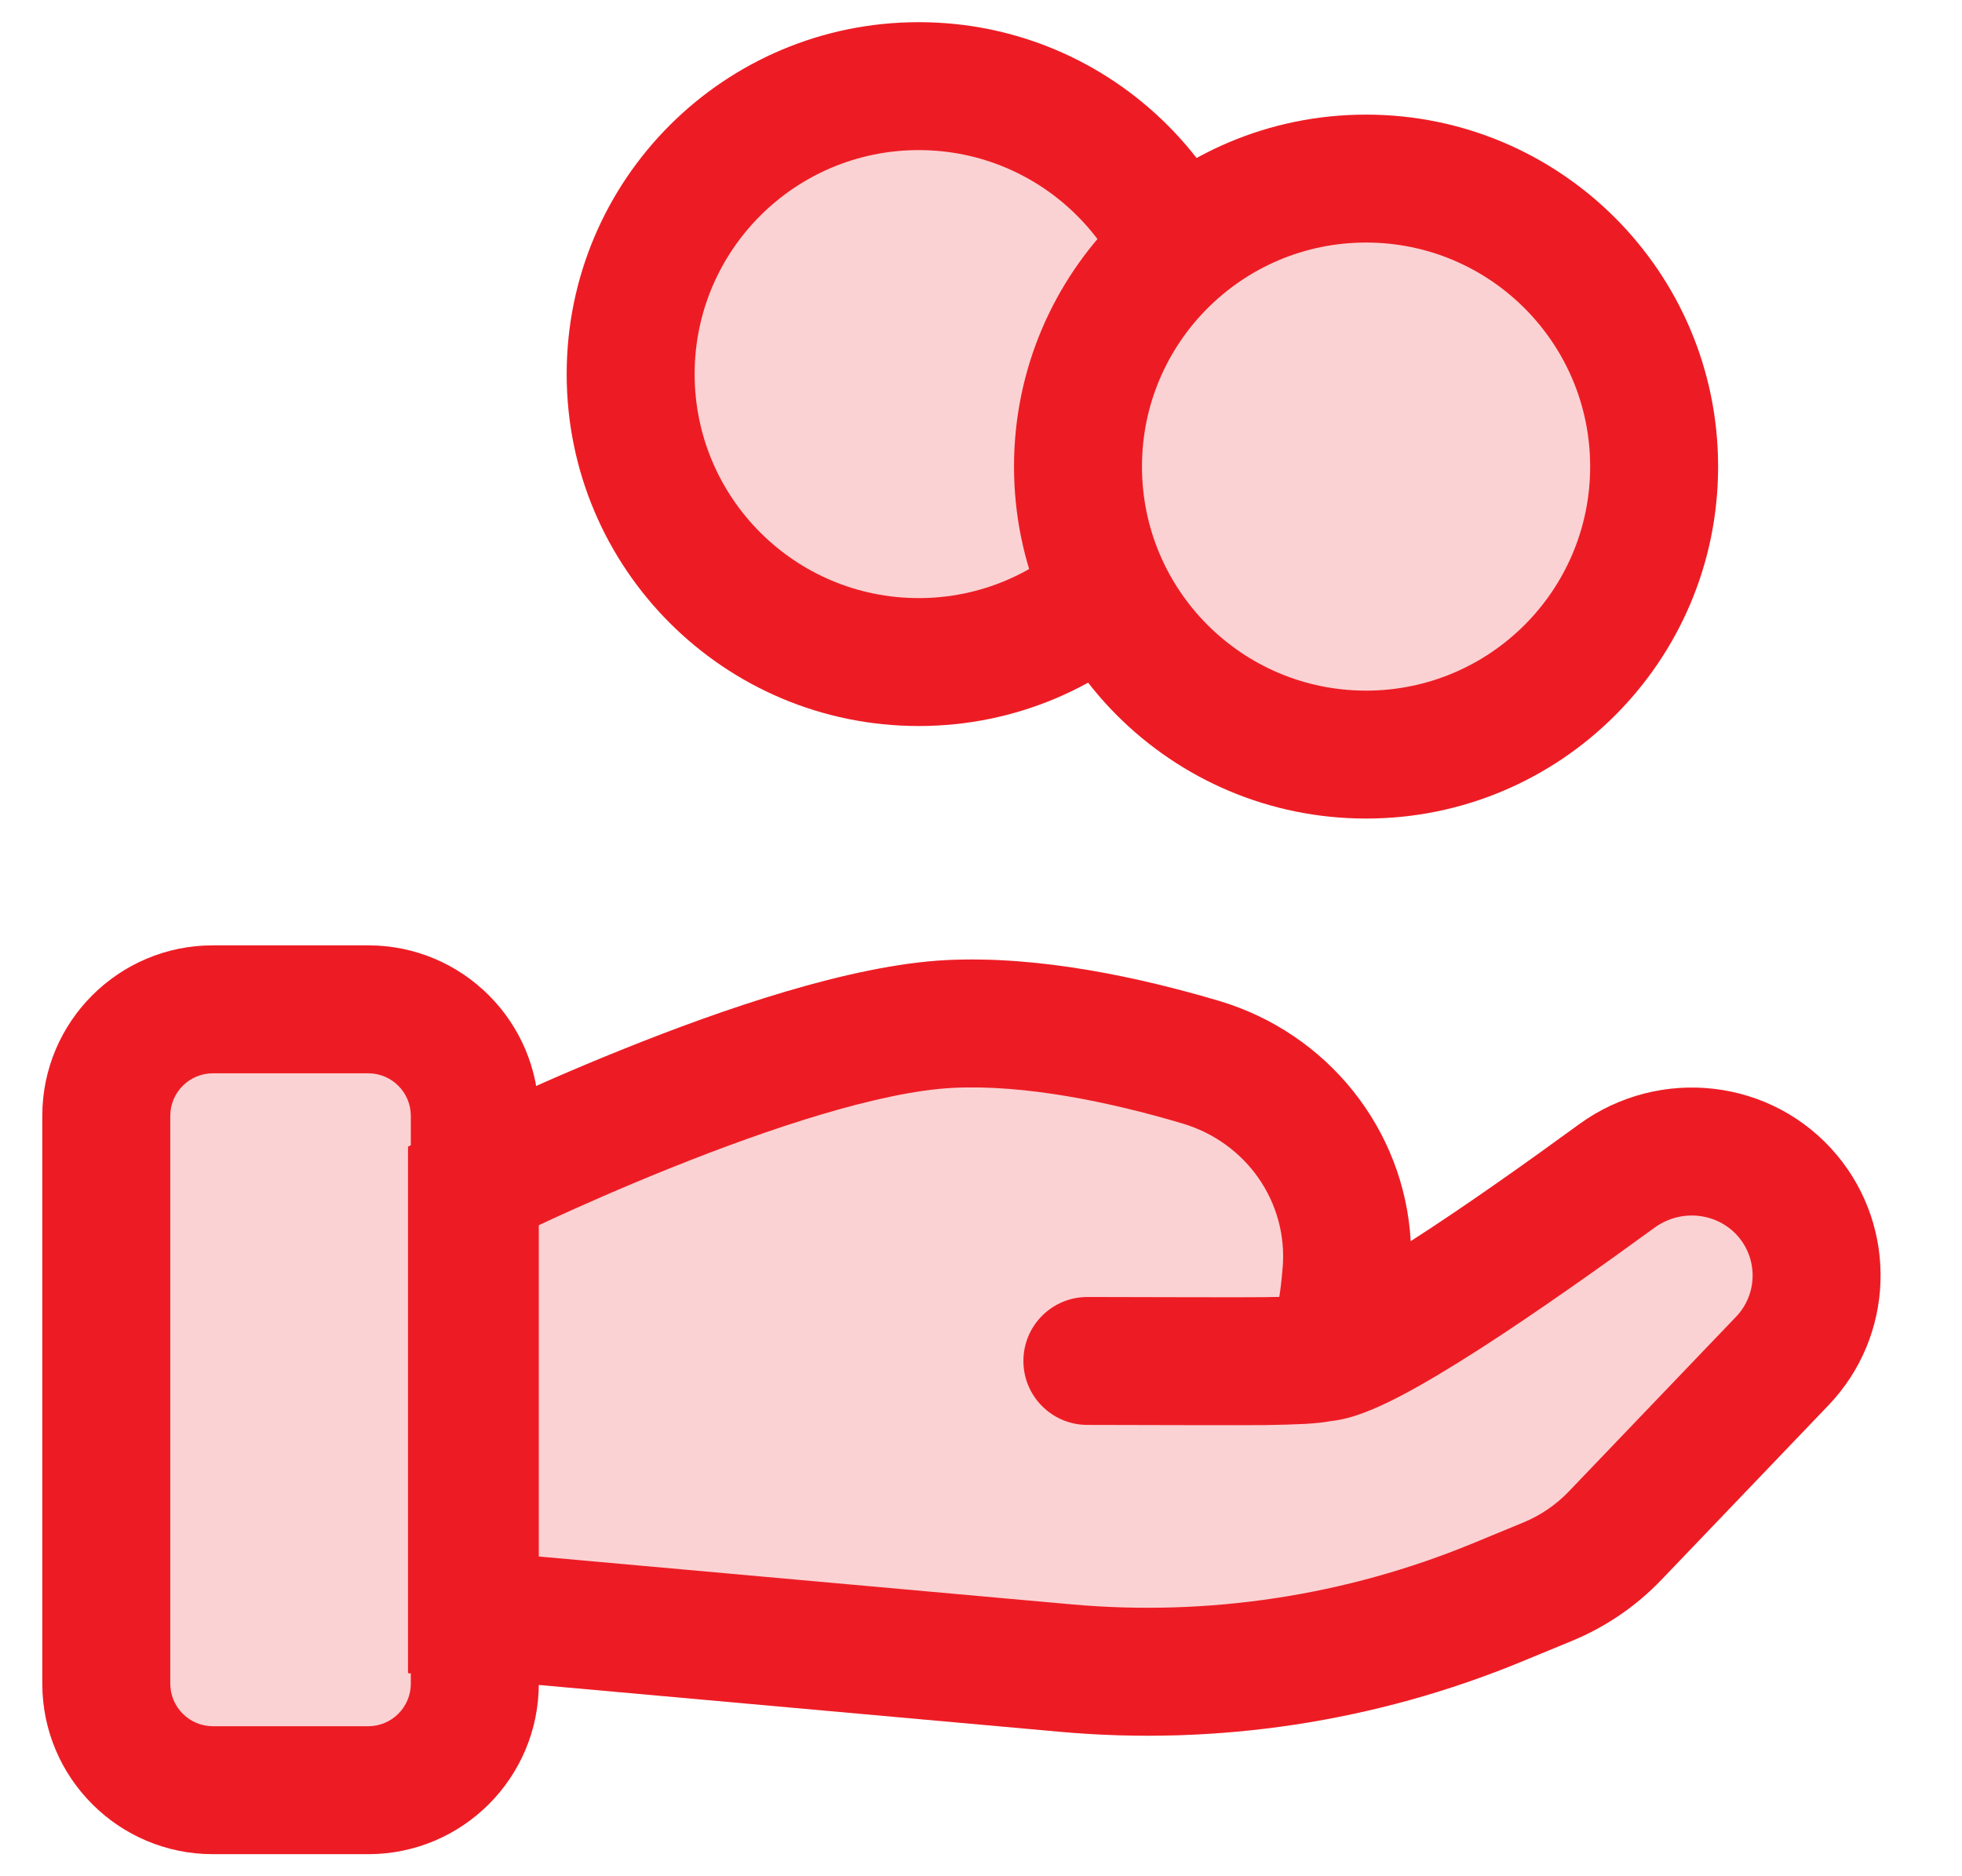 <svg width="23" height="22" viewBox="0 0 23 22" fill="none" xmlns="http://www.w3.org/2000/svg">
<path d="M0.496 13.085C0.496 11.98 1.392 11.085 2.496 11.085H4.316C5.421 11.085 6.316 11.98 6.316 13.085V19.741C6.316 20.845 5.421 21.741 4.316 21.741H2.496C1.392 21.741 0.496 20.845 0.496 19.741V13.085Z" fill="#FBD2D3"/>
<path fill-rule="evenodd" clip-rule="evenodd" d="M16.537 14.554C16.464 13.242 15.563 12.113 14.286 11.735C13.374 11.465 12.188 11.203 11.093 11.258C9.964 11.315 8.458 11.839 7.311 12.3C6.72 12.537 6.194 12.771 5.816 12.945C5.627 13.032 5.474 13.105 5.367 13.156C5.314 13.181 5.273 13.201 5.244 13.215L5.212 13.232L5.203 13.236L5.199 13.238C5.199 13.238 5.199 13.238 5.533 13.909L5.199 13.238L4.783 13.445V19.619L12.426 20.306C14.268 20.472 16.123 20.19 17.834 19.485L18.43 19.239C18.824 19.076 19.18 18.833 19.475 18.525L21.435 16.477C22.209 15.668 22.252 14.406 21.535 13.546C20.777 12.638 19.45 12.498 18.51 13.184C17.914 13.619 17.179 14.142 16.54 14.552L16.537 14.554ZM15.417 15.176L15.415 15.176L15.417 15.176Z" fill="#FBD2D3"/>
<path fill-rule="evenodd" clip-rule="evenodd" d="M13.86 13.173C13.004 12.919 12.011 12.714 11.169 12.756C10.32 12.799 9.027 13.227 7.87 13.692C7.308 13.917 6.806 14.14 6.443 14.307C6.386 14.334 6.333 14.358 6.283 14.382V18.248L12.56 18.812C14.162 18.956 15.775 18.711 17.262 18.098L17.858 17.852C18.059 17.769 18.241 17.645 18.391 17.488L20.351 15.44C20.598 15.182 20.611 14.781 20.383 14.507C20.144 14.221 19.711 14.165 19.395 14.396C18.791 14.836 18.028 15.379 17.352 15.814C17.015 16.03 16.687 16.229 16.404 16.376C16.263 16.449 16.12 16.516 15.986 16.566C15.89 16.602 15.753 16.647 15.6 16.663C15.553 16.672 15.514 16.677 15.489 16.68C15.43 16.687 15.365 16.692 15.3 16.696C15.169 16.703 15.009 16.707 14.835 16.71C14.611 16.713 13.507 16.71 12.744 16.708C12.331 16.706 11.997 16.371 11.997 15.958C11.997 15.543 12.334 15.207 12.749 15.208C13.511 15.21 14.605 15.213 14.816 15.21C14.881 15.209 14.942 15.208 14.997 15.207C15.012 15.112 15.025 14.998 15.036 14.867C15.101 14.102 14.615 13.397 13.86 13.173ZM16.537 14.554C16.464 13.242 15.563 12.113 14.286 11.735C13.374 11.465 12.188 11.203 11.093 11.258C9.964 11.315 8.458 11.839 7.311 12.3C6.72 12.537 6.194 12.771 5.816 12.945C5.627 13.032 5.474 13.105 5.367 13.156C5.314 13.181 5.273 13.201 5.244 13.215L5.212 13.232L5.203 13.236L5.199 13.238C5.199 13.238 5.199 13.238 5.533 13.909L5.199 13.238L4.783 13.445V19.619L12.426 20.306C14.268 20.472 16.123 20.19 17.834 19.485L18.43 19.239C18.824 19.076 19.18 18.833 19.475 18.525L21.435 16.477C22.209 15.668 22.252 14.406 21.535 13.546C20.777 12.638 19.45 12.498 18.51 13.184C17.914 13.619 17.179 14.142 16.54 14.552L16.537 14.554ZM15.417 15.176L15.415 15.176L15.417 15.176Z" fill="#ED1C24"/>
<path fill-rule="evenodd" clip-rule="evenodd" d="M4.316 12.585H2.496C2.22 12.585 1.996 12.809 1.996 13.085V19.741C1.996 20.017 2.22 20.241 2.496 20.241H4.316C4.593 20.241 4.816 20.017 4.816 19.741V13.085C4.816 12.809 4.593 12.585 4.316 12.585ZM2.496 11.085C1.392 11.085 0.496 11.98 0.496 13.085V19.741C0.496 20.845 1.392 21.741 2.496 21.741H4.316C5.421 21.741 6.316 20.845 6.316 19.741V13.085C6.316 11.98 5.421 11.085 4.316 11.085H2.496Z" fill="#ED1C24"/>
<circle cx="10.769" cy="4.386" r="3.679" fill="#FBD2D3"/>
<path fill-rule="evenodd" clip-rule="evenodd" d="M10.77 7.013C12.22 7.013 13.396 5.837 13.396 4.386C13.396 2.936 12.22 1.76 10.77 1.76C9.319 1.76 8.143 2.936 8.143 4.386C8.143 5.837 9.319 7.013 10.77 7.013ZM10.77 8.513C13.049 8.513 14.896 6.666 14.896 4.386C14.896 2.107 13.049 0.26 10.77 0.26C8.49 0.26 6.643 2.107 6.643 4.386C6.643 6.666 8.49 8.513 10.77 8.513Z" fill="#ED1C24"/>
<circle cx="16.013" cy="5.471" r="3.679" fill="#FBD2D3"/>
<path fill-rule="evenodd" clip-rule="evenodd" d="M16.014 8.098C17.465 8.098 18.641 6.922 18.641 5.471C18.641 4.021 17.465 2.844 16.014 2.844C14.563 2.844 13.387 4.021 13.387 5.471C13.387 6.922 14.563 8.098 16.014 8.098ZM16.014 9.598C18.293 9.598 20.141 7.751 20.141 5.471C20.141 3.192 18.293 1.344 16.014 1.344C13.734 1.344 11.887 3.192 11.887 5.471C11.887 7.751 13.734 9.598 16.014 9.598Z" fill="#ED1C24"/>
</svg>
